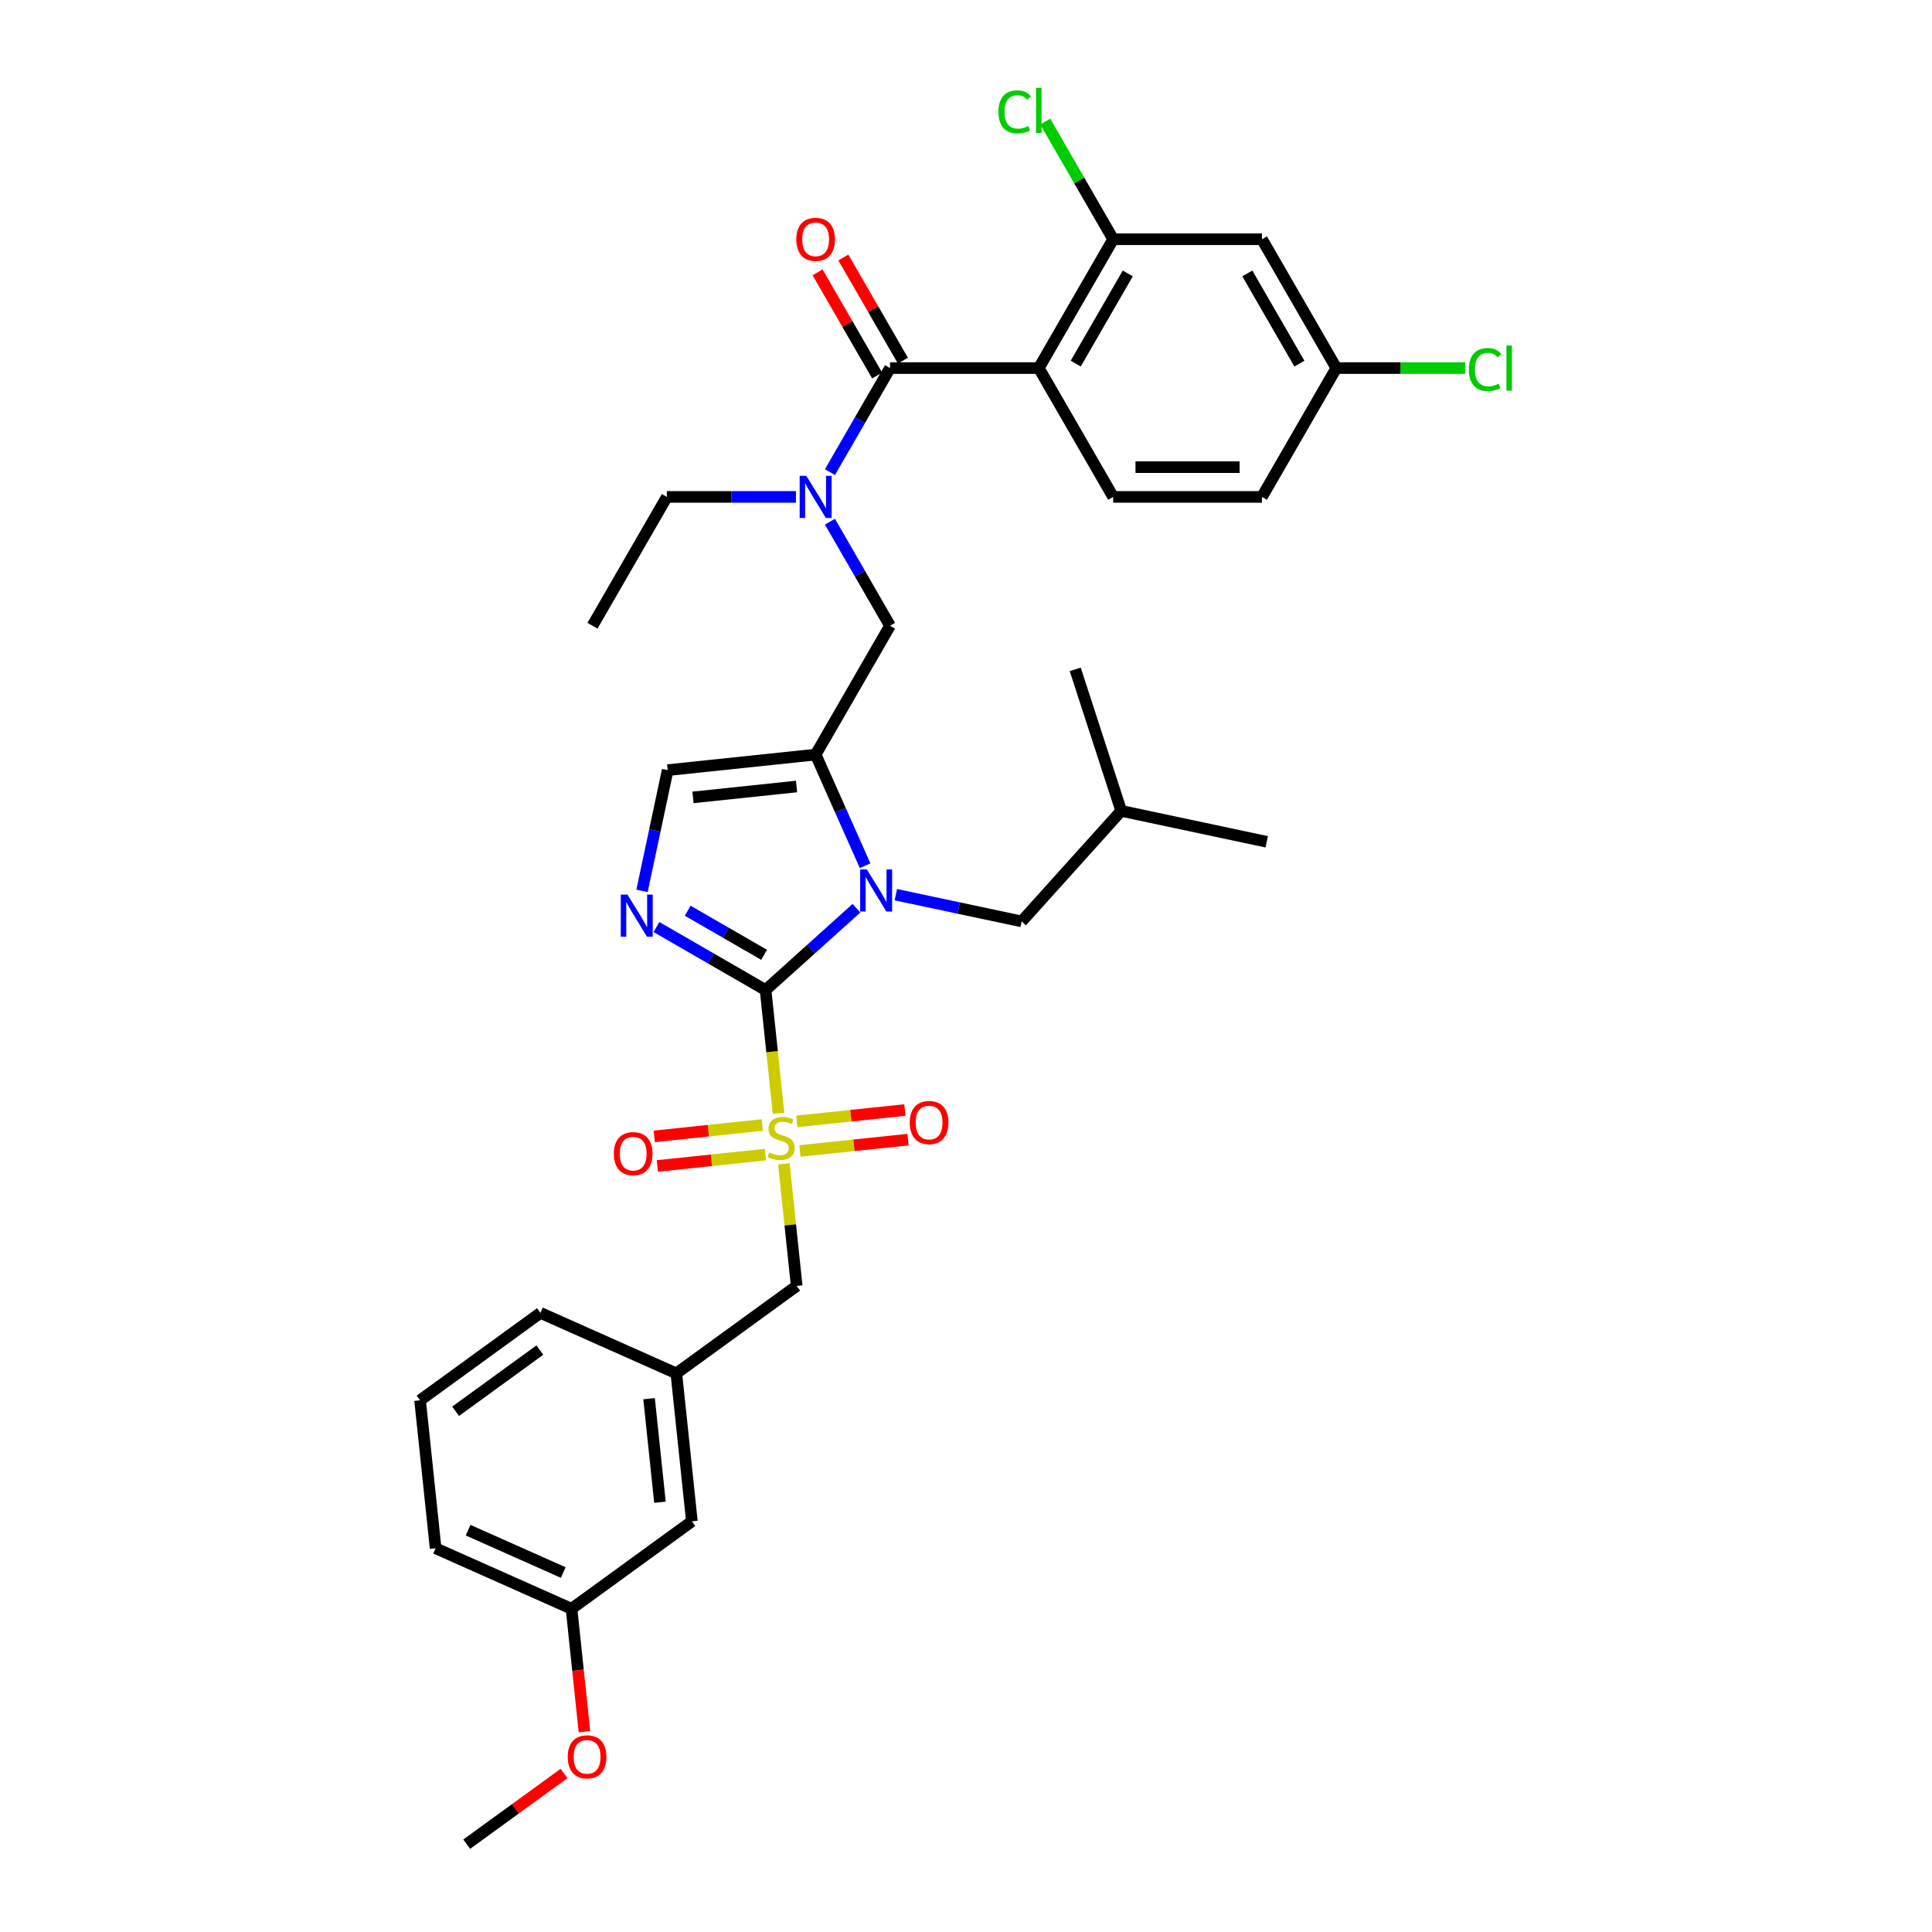 <?xml version='1.0' encoding='iso-8859-1'?>
<svg version='1.1' baseProfile='full'
              xmlns='http://www.w3.org/2000/svg'
                      xmlns:rdkit='http://www.rdkit.org/xml'
                      xmlns:xlink='http://www.w3.org/1999/xlink'
                  xml:space='preserve'
width='1000px' height='1000px' viewBox='0 0 1000 1000'>
<!-- END OF HEADER -->
<rect style='opacity:1.0;fill:#FFFFFF;stroke:none' width='1000' height='1000' x='0' y='0'> </rect>
<path class='bond-0' d='M 429.578,270.029 L 445.125,296.958' style='fill:none;fill-rule:evenodd;stroke:#0000FF;stroke-width:6px;stroke-linecap:butt;stroke-linejoin:miter;stroke-opacity:1' />
<path class='bond-0' d='M 445.125,296.958 L 460.672,323.887' style='fill:none;fill-rule:evenodd;stroke:#000000;stroke-width:6px;stroke-linecap:butt;stroke-linejoin:miter;stroke-opacity:1' />
<path class='bond-1' d='M 429.578,244.372 L 445.125,217.444' style='fill:none;fill-rule:evenodd;stroke:#0000FF;stroke-width:6px;stroke-linecap:butt;stroke-linejoin:miter;stroke-opacity:1' />
<path class='bond-1' d='M 445.125,217.444 L 460.672,190.515' style='fill:none;fill-rule:evenodd;stroke:#000000;stroke-width:6px;stroke-linecap:butt;stroke-linejoin:miter;stroke-opacity:1' />
<path class='bond-2' d='M 411.976,257.201 L 378.573,257.201' style='fill:none;fill-rule:evenodd;stroke:#0000FF;stroke-width:6px;stroke-linecap:butt;stroke-linejoin:miter;stroke-opacity:1' />
<path class='bond-2' d='M 378.573,257.201 L 345.169,257.201' style='fill:none;fill-rule:evenodd;stroke:#000000;stroke-width:6px;stroke-linecap:butt;stroke-linejoin:miter;stroke-opacity:1' />
<path class='bond-3' d='M 537.674,190.515 L 576.176,123.829' style='fill:none;fill-rule:evenodd;stroke:#000000;stroke-width:6px;stroke-linecap:butt;stroke-linejoin:miter;stroke-opacity:1' />
<path class='bond-3' d='M 556.787,188.212 L 583.738,141.532' style='fill:none;fill-rule:evenodd;stroke:#000000;stroke-width:6px;stroke-linecap:butt;stroke-linejoin:miter;stroke-opacity:1' />
<path class='bond-4' d='M 537.674,190.515 L 576.176,257.201' style='fill:none;fill-rule:evenodd;stroke:#000000;stroke-width:6px;stroke-linecap:butt;stroke-linejoin:miter;stroke-opacity:1' />
<path class='bond-5' d='M 537.674,190.515 L 460.672,190.515' style='fill:none;fill-rule:evenodd;stroke:#000000;stroke-width:6px;stroke-linecap:butt;stroke-linejoin:miter;stroke-opacity:1' />
<path class='bond-6' d='M 467.341,186.665 L 451.927,159.967' style='fill:none;fill-rule:evenodd;stroke:#000000;stroke-width:6px;stroke-linecap:butt;stroke-linejoin:miter;stroke-opacity:1' />
<path class='bond-6' d='M 451.927,159.967 L 436.513,133.27' style='fill:none;fill-rule:evenodd;stroke:#FF0000;stroke-width:6px;stroke-linecap:butt;stroke-linejoin:miter;stroke-opacity:1' />
<path class='bond-6' d='M 454.004,194.365 L 438.59,167.668' style='fill:none;fill-rule:evenodd;stroke:#000000;stroke-width:6px;stroke-linecap:butt;stroke-linejoin:miter;stroke-opacity:1' />
<path class='bond-6' d='M 438.59,167.668 L 423.176,140.97' style='fill:none;fill-rule:evenodd;stroke:#FF0000;stroke-width:6px;stroke-linecap:butt;stroke-linejoin:miter;stroke-opacity:1' />
<path class='bond-7' d='M 576.176,123.829 L 653.178,123.829' style='fill:none;fill-rule:evenodd;stroke:#000000;stroke-width:6px;stroke-linecap:butt;stroke-linejoin:miter;stroke-opacity:1' />
<path class='bond-8' d='M 576.176,123.829 L 558.596,93.38' style='fill:none;fill-rule:evenodd;stroke:#000000;stroke-width:6px;stroke-linecap:butt;stroke-linejoin:miter;stroke-opacity:1' />
<path class='bond-8' d='M 558.596,93.38 L 541.016,62.932' style='fill:none;fill-rule:evenodd;stroke:#00CC00;stroke-width:6px;stroke-linecap:butt;stroke-linejoin:miter;stroke-opacity:1' />
<path class='bond-9' d='M 576.176,257.201 L 653.178,257.201' style='fill:none;fill-rule:evenodd;stroke:#000000;stroke-width:6px;stroke-linecap:butt;stroke-linejoin:miter;stroke-opacity:1' />
<path class='bond-9' d='M 587.726,241.8 L 641.627,241.8' style='fill:none;fill-rule:evenodd;stroke:#000000;stroke-width:6px;stroke-linecap:butt;stroke-linejoin:miter;stroke-opacity:1' />
<path class='bond-10' d='M 345.169,257.201 L 306.668,323.887' style='fill:none;fill-rule:evenodd;stroke:#000000;stroke-width:6px;stroke-linecap:butt;stroke-linejoin:miter;stroke-opacity:1' />
<path class='bond-11' d='M 402.971,576.225 L 399.619,544.333' style='fill:none;fill-rule:evenodd;stroke:#CCCC00;stroke-width:6px;stroke-linecap:butt;stroke-linejoin:miter;stroke-opacity:1' />
<path class='bond-11' d='M 399.619,544.333 L 396.267,512.442' style='fill:none;fill-rule:evenodd;stroke:#000000;stroke-width:6px;stroke-linecap:butt;stroke-linejoin:miter;stroke-opacity:1' />
<path class='bond-12' d='M 405.723,602.405 L 409.044,634.004' style='fill:none;fill-rule:evenodd;stroke:#CCCC00;stroke-width:6px;stroke-linecap:butt;stroke-linejoin:miter;stroke-opacity:1' />
<path class='bond-12' d='M 409.044,634.004 L 412.365,665.603' style='fill:none;fill-rule:evenodd;stroke:#000000;stroke-width:6px;stroke-linecap:butt;stroke-linejoin:miter;stroke-opacity:1' />
<path class='bond-13' d='M 414.038,595.743 L 442.014,592.803' style='fill:none;fill-rule:evenodd;stroke:#CCCC00;stroke-width:6px;stroke-linecap:butt;stroke-linejoin:miter;stroke-opacity:1' />
<path class='bond-13' d='M 442.014,592.803 L 469.99,589.862' style='fill:none;fill-rule:evenodd;stroke:#FF0000;stroke-width:6px;stroke-linecap:butt;stroke-linejoin:miter;stroke-opacity:1' />
<path class='bond-13' d='M 412.428,580.427 L 440.404,577.487' style='fill:none;fill-rule:evenodd;stroke:#CCCC00;stroke-width:6px;stroke-linecap:butt;stroke-linejoin:miter;stroke-opacity:1' />
<path class='bond-13' d='M 440.404,577.487 L 468.38,574.546' style='fill:none;fill-rule:evenodd;stroke:#FF0000;stroke-width:6px;stroke-linecap:butt;stroke-linejoin:miter;stroke-opacity:1' />
<path class='bond-14' d='M 394.594,582.301 L 366.618,585.242' style='fill:none;fill-rule:evenodd;stroke:#CCCC00;stroke-width:6px;stroke-linecap:butt;stroke-linejoin:miter;stroke-opacity:1' />
<path class='bond-14' d='M 366.618,585.242 L 338.642,588.182' style='fill:none;fill-rule:evenodd;stroke:#FF0000;stroke-width:6px;stroke-linecap:butt;stroke-linejoin:miter;stroke-opacity:1' />
<path class='bond-14' d='M 396.204,597.618 L 368.228,600.558' style='fill:none;fill-rule:evenodd;stroke:#CCCC00;stroke-width:6px;stroke-linecap:butt;stroke-linejoin:miter;stroke-opacity:1' />
<path class='bond-14' d='M 368.228,600.558 L 340.252,603.498' style='fill:none;fill-rule:evenodd;stroke:#FF0000;stroke-width:6px;stroke-linecap:butt;stroke-linejoin:miter;stroke-opacity:1' />
<path class='bond-15' d='M 412.365,665.603 L 350.069,710.863' style='fill:none;fill-rule:evenodd;stroke:#000000;stroke-width:6px;stroke-linecap:butt;stroke-linejoin:miter;stroke-opacity:1' />
<path class='bond-16' d='M 295.822,832.704 L 225.477,801.385' style='fill:none;fill-rule:evenodd;stroke:#000000;stroke-width:6px;stroke-linecap:butt;stroke-linejoin:miter;stroke-opacity:1' />
<path class='bond-16' d='M 291.534,813.937 L 242.292,792.014' style='fill:none;fill-rule:evenodd;stroke:#000000;stroke-width:6px;stroke-linecap:butt;stroke-linejoin:miter;stroke-opacity:1' />
<path class='bond-17' d='M 295.822,832.704 L 358.118,787.444' style='fill:none;fill-rule:evenodd;stroke:#000000;stroke-width:6px;stroke-linecap:butt;stroke-linejoin:miter;stroke-opacity:1' />
<path class='bond-18' d='M 295.822,832.704 L 299.166,864.519' style='fill:none;fill-rule:evenodd;stroke:#000000;stroke-width:6px;stroke-linecap:butt;stroke-linejoin:miter;stroke-opacity:1' />
<path class='bond-18' d='M 299.166,864.519 L 302.509,896.333' style='fill:none;fill-rule:evenodd;stroke:#FF0000;stroke-width:6px;stroke-linecap:butt;stroke-linejoin:miter;stroke-opacity:1' />
<path class='bond-19' d='M 225.477,801.385 L 217.428,724.804' style='fill:none;fill-rule:evenodd;stroke:#000000;stroke-width:6px;stroke-linecap:butt;stroke-linejoin:miter;stroke-opacity:1' />
<path class='bond-20' d='M 447.779,448.089 L 434.975,419.331' style='fill:none;fill-rule:evenodd;stroke:#0000FF;stroke-width:6px;stroke-linecap:butt;stroke-linejoin:miter;stroke-opacity:1' />
<path class='bond-20' d='M 434.975,419.331 L 422.171,390.573' style='fill:none;fill-rule:evenodd;stroke:#000000;stroke-width:6px;stroke-linecap:butt;stroke-linejoin:miter;stroke-opacity:1' />
<path class='bond-21' d='M 443.296,470.097 L 419.781,491.27' style='fill:none;fill-rule:evenodd;stroke:#0000FF;stroke-width:6px;stroke-linecap:butt;stroke-linejoin:miter;stroke-opacity:1' />
<path class='bond-21' d='M 419.781,491.27 L 396.267,512.442' style='fill:none;fill-rule:evenodd;stroke:#000000;stroke-width:6px;stroke-linecap:butt;stroke-linejoin:miter;stroke-opacity:1' />
<path class='bond-22' d='M 463.686,463.085 L 496.248,470.006' style='fill:none;fill-rule:evenodd;stroke:#0000FF;stroke-width:6px;stroke-linecap:butt;stroke-linejoin:miter;stroke-opacity:1' />
<path class='bond-22' d='M 496.248,470.006 L 528.81,476.927' style='fill:none;fill-rule:evenodd;stroke:#000000;stroke-width:6px;stroke-linecap:butt;stroke-linejoin:miter;stroke-opacity:1' />
<path class='bond-23' d='M 422.171,390.573 L 345.591,398.621' style='fill:none;fill-rule:evenodd;stroke:#000000;stroke-width:6px;stroke-linecap:butt;stroke-linejoin:miter;stroke-opacity:1' />
<path class='bond-23' d='M 412.294,407.096 L 358.688,412.73' style='fill:none;fill-rule:evenodd;stroke:#000000;stroke-width:6px;stroke-linecap:butt;stroke-linejoin:miter;stroke-opacity:1' />
<path class='bond-24' d='M 422.171,390.573 L 460.672,323.887' style='fill:none;fill-rule:evenodd;stroke:#000000;stroke-width:6px;stroke-linecap:butt;stroke-linejoin:miter;stroke-opacity:1' />
<path class='bond-25' d='M 345.591,398.621 L 338.95,429.867' style='fill:none;fill-rule:evenodd;stroke:#000000;stroke-width:6px;stroke-linecap:butt;stroke-linejoin:miter;stroke-opacity:1' />
<path class='bond-25' d='M 338.95,429.867 L 332.308,461.112' style='fill:none;fill-rule:evenodd;stroke:#0000FF;stroke-width:6px;stroke-linecap:butt;stroke-linejoin:miter;stroke-opacity:1' />
<path class='bond-26' d='M 339.776,479.827 L 368.022,496.135' style='fill:none;fill-rule:evenodd;stroke:#0000FF;stroke-width:6px;stroke-linecap:butt;stroke-linejoin:miter;stroke-opacity:1' />
<path class='bond-26' d='M 368.022,496.135 L 396.267,512.442' style='fill:none;fill-rule:evenodd;stroke:#000000;stroke-width:6px;stroke-linecap:butt;stroke-linejoin:miter;stroke-opacity:1' />
<path class='bond-26' d='M 355.95,471.382 L 375.722,482.797' style='fill:none;fill-rule:evenodd;stroke:#0000FF;stroke-width:6px;stroke-linecap:butt;stroke-linejoin:miter;stroke-opacity:1' />
<path class='bond-26' d='M 375.722,482.797 L 395.494,494.213' style='fill:none;fill-rule:evenodd;stroke:#000000;stroke-width:6px;stroke-linecap:butt;stroke-linejoin:miter;stroke-opacity:1' />
<path class='bond-27' d='M 528.81,476.927 L 580.335,419.703' style='fill:none;fill-rule:evenodd;stroke:#000000;stroke-width:6px;stroke-linecap:butt;stroke-linejoin:miter;stroke-opacity:1' />
<path class='bond-28' d='M 580.335,419.703 L 556.54,346.47' style='fill:none;fill-rule:evenodd;stroke:#000000;stroke-width:6px;stroke-linecap:butt;stroke-linejoin:miter;stroke-opacity:1' />
<path class='bond-29' d='M 580.335,419.703 L 655.654,435.713' style='fill:none;fill-rule:evenodd;stroke:#000000;stroke-width:6px;stroke-linecap:butt;stroke-linejoin:miter;stroke-opacity:1' />
<path class='bond-30' d='M 217.428,724.804 L 279.724,679.544' style='fill:none;fill-rule:evenodd;stroke:#000000;stroke-width:6px;stroke-linecap:butt;stroke-linejoin:miter;stroke-opacity:1' />
<path class='bond-30' d='M 235.824,730.475 L 279.432,698.792' style='fill:none;fill-rule:evenodd;stroke:#000000;stroke-width:6px;stroke-linecap:butt;stroke-linejoin:miter;stroke-opacity:1' />
<path class='bond-31' d='M 279.724,679.544 L 350.069,710.863' style='fill:none;fill-rule:evenodd;stroke:#000000;stroke-width:6px;stroke-linecap:butt;stroke-linejoin:miter;stroke-opacity:1' />
<path class='bond-32' d='M 350.069,710.863 L 358.118,787.444' style='fill:none;fill-rule:evenodd;stroke:#000000;stroke-width:6px;stroke-linecap:butt;stroke-linejoin:miter;stroke-opacity:1' />
<path class='bond-32' d='M 335.96,723.96 L 341.594,777.566' style='fill:none;fill-rule:evenodd;stroke:#000000;stroke-width:6px;stroke-linecap:butt;stroke-linejoin:miter;stroke-opacity:1' />
<path class='bond-33' d='M 291.935,917.956 L 266.755,936.251' style='fill:none;fill-rule:evenodd;stroke:#FF0000;stroke-width:6px;stroke-linecap:butt;stroke-linejoin:miter;stroke-opacity:1' />
<path class='bond-33' d='M 266.755,936.251 L 241.575,954.545' style='fill:none;fill-rule:evenodd;stroke:#000000;stroke-width:6px;stroke-linecap:butt;stroke-linejoin:miter;stroke-opacity:1' />
<path class='bond-34' d='M 653.178,123.829 L 691.679,190.515' style='fill:none;fill-rule:evenodd;stroke:#000000;stroke-width:6px;stroke-linecap:butt;stroke-linejoin:miter;stroke-opacity:1' />
<path class='bond-34' d='M 645.616,141.532 L 672.566,188.212' style='fill:none;fill-rule:evenodd;stroke:#000000;stroke-width:6px;stroke-linecap:butt;stroke-linejoin:miter;stroke-opacity:1' />
<path class='bond-35' d='M 691.679,190.515 L 653.178,257.201' style='fill:none;fill-rule:evenodd;stroke:#000000;stroke-width:6px;stroke-linecap:butt;stroke-linejoin:miter;stroke-opacity:1' />
<path class='bond-36' d='M 691.679,190.515 L 725.013,190.515' style='fill:none;fill-rule:evenodd;stroke:#000000;stroke-width:6px;stroke-linecap:butt;stroke-linejoin:miter;stroke-opacity:1' />
<path class='bond-36' d='M 725.013,190.515 L 758.347,190.515' style='fill:none;fill-rule:evenodd;stroke:#00CC00;stroke-width:6px;stroke-linecap:butt;stroke-linejoin:miter;stroke-opacity:1' />
<path  class='atom-0' d='M 417.351 246.297
L 424.497 257.848
Q 425.205 258.987, 426.345 261.051
Q 427.484 263.115, 427.546 263.238
L 427.546 246.297
L 430.441 246.297
L 430.441 268.104
L 427.454 268.104
L 419.784 255.476
Q 418.891 253.998, 417.936 252.304
Q 417.012 250.61, 416.735 250.086
L 416.735 268.104
L 413.901 268.104
L 413.901 246.297
L 417.351 246.297
' fill='#0000FF'/>
<path  class='atom-3' d='M 412.161 123.891
Q 412.161 118.655, 414.748 115.729
Q 417.336 112.803, 422.171 112.803
Q 427.007 112.803, 429.594 115.729
Q 432.182 118.655, 432.182 123.891
Q 432.182 129.189, 429.563 132.207
Q 426.945 135.195, 422.171 135.195
Q 417.366 135.195, 414.748 132.207
Q 412.161 129.219, 412.161 123.891
M 422.171 132.731
Q 425.498 132.731, 427.284 130.513
Q 429.101 128.265, 429.101 123.891
Q 429.101 119.61, 427.284 117.454
Q 425.498 115.267, 422.171 115.267
Q 418.845 115.267, 417.028 117.423
Q 415.241 119.579, 415.241 123.891
Q 415.241 128.295, 417.028 130.513
Q 418.845 132.731, 422.171 132.731
' fill='#FF0000'/>
<path  class='atom-8' d='M 398.156 596.507
Q 398.402 596.599, 399.419 597.031
Q 400.435 597.462, 401.544 597.739
Q 402.684 597.985, 403.792 597.985
Q 405.856 597.985, 407.057 597
Q 408.259 595.983, 408.259 594.228
Q 408.259 593.026, 407.643 592.287
Q 407.057 591.548, 406.133 591.148
Q 405.209 590.747, 403.669 590.285
Q 401.729 589.7, 400.558 589.146
Q 399.419 588.591, 398.587 587.421
Q 397.786 586.25, 397.786 584.279
Q 397.786 581.538, 399.634 579.844
Q 401.513 578.15, 405.209 578.15
Q 407.735 578.15, 410.599 579.351
L 409.891 581.723
Q 407.273 580.644, 405.302 580.644
Q 403.176 580.644, 402.006 581.538
Q 400.836 582.4, 400.866 583.909
Q 400.866 585.08, 401.452 585.788
Q 402.068 586.497, 402.93 586.897
Q 403.823 587.297, 405.302 587.759
Q 407.273 588.375, 408.443 588.992
Q 409.614 589.608, 410.445 590.87
Q 411.308 592.102, 411.308 594.228
Q 411.308 597.246, 409.275 598.879
Q 407.273 600.48, 403.916 600.48
Q 401.975 600.48, 400.497 600.049
Q 399.049 599.649, 397.324 598.94
L 398.156 596.507
' fill='#CCCC00'/>
<path  class='atom-10' d='M 470.886 581.035
Q 470.886 575.799, 473.473 572.873
Q 476.061 569.947, 480.896 569.947
Q 485.732 569.947, 488.319 572.873
Q 490.907 575.799, 490.907 581.035
Q 490.907 586.333, 488.289 589.351
Q 485.67 592.339, 480.896 592.339
Q 476.091 592.339, 473.473 589.351
Q 470.886 586.364, 470.886 581.035
M 480.896 589.875
Q 484.223 589.875, 486.009 587.657
Q 487.827 585.409, 487.827 581.035
Q 487.827 576.754, 486.009 574.598
Q 484.223 572.411, 480.896 572.411
Q 477.57 572.411, 475.753 574.567
Q 473.966 576.723, 473.966 581.035
Q 473.966 585.44, 475.753 587.657
Q 477.57 589.875, 480.896 589.875
' fill='#FF0000'/>
<path  class='atom-11' d='M 317.725 597.133
Q 317.725 591.897, 320.313 588.971
Q 322.9 586.045, 327.736 586.045
Q 332.571 586.045, 335.159 588.971
Q 337.746 591.897, 337.746 597.133
Q 337.746 602.431, 335.128 605.449
Q 332.51 608.437, 327.736 608.437
Q 322.931 608.437, 320.313 605.449
Q 317.725 602.461, 317.725 597.133
M 327.736 605.973
Q 331.062 605.973, 332.849 603.755
Q 334.666 601.507, 334.666 597.133
Q 334.666 592.852, 332.849 590.695
Q 331.062 588.509, 327.736 588.509
Q 324.409 588.509, 322.592 590.665
Q 320.806 592.821, 320.806 597.133
Q 320.806 601.537, 322.592 603.755
Q 324.409 605.973, 327.736 605.973
' fill='#FF0000'/>
<path  class='atom-14' d='M 448.671 450.014
L 455.816 461.564
Q 456.525 462.704, 457.664 464.768
Q 458.804 466.831, 458.866 466.954
L 458.866 450.014
L 461.761 450.014
L 461.761 471.821
L 458.773 471.821
L 451.104 459.193
Q 450.211 457.714, 449.256 456.02
Q 448.332 454.326, 448.055 453.803
L 448.055 471.821
L 445.221 471.821
L 445.221 450.014
L 448.671 450.014
' fill='#0000FF'/>
<path  class='atom-17' d='M 324.761 463.037
L 331.907 474.588
Q 332.615 475.727, 333.755 477.791
Q 334.894 479.855, 334.956 479.978
L 334.956 463.037
L 337.851 463.037
L 337.851 484.844
L 334.864 484.844
L 327.194 472.216
Q 326.301 470.738, 325.346 469.044
Q 324.422 467.35, 324.145 466.826
L 324.145 484.844
L 321.311 484.844
L 321.311 463.037
L 324.761 463.037
' fill='#0000FF'/>
<path  class='atom-28' d='M 293.86 909.346
Q 293.86 904.11, 296.448 901.184
Q 299.035 898.258, 303.871 898.258
Q 308.706 898.258, 311.294 901.184
Q 313.881 904.11, 313.881 909.346
Q 313.881 914.644, 311.263 917.663
Q 308.645 920.65, 303.871 920.65
Q 299.066 920.65, 296.448 917.663
Q 293.86 914.675, 293.86 909.346
M 303.871 918.186
Q 307.197 918.186, 308.984 915.969
Q 310.801 913.72, 310.801 909.346
Q 310.801 905.065, 308.984 902.909
Q 307.197 900.722, 303.871 900.722
Q 300.544 900.722, 298.727 902.878
Q 296.94 905.034, 296.94 909.346
Q 296.94 913.751, 298.727 915.969
Q 300.544 918.186, 303.871 918.186
' fill='#FF0000'/>
<path  class='atom-32' d='M 516.791 57.898
Q 516.791 52.477, 519.317 49.644
Q 521.874 46.779, 526.709 46.779
Q 531.206 46.779, 533.609 49.952
L 531.576 51.615
Q 529.82 49.305, 526.709 49.305
Q 523.414 49.305, 521.658 51.522
Q 519.933 53.709, 519.933 57.898
Q 519.933 62.21, 521.72 64.428
Q 523.537 66.645, 527.048 66.645
Q 529.451 66.645, 532.254 65.198
L 533.116 67.508
Q 531.976 68.247, 530.251 68.678
Q 528.527 69.11, 526.617 69.11
Q 521.874 69.11, 519.317 66.214
Q 516.791 63.319, 516.791 57.898
' fill='#00CC00'/>
<path  class='atom-32' d='M 536.258 45.455
L 539.091 45.455
L 539.091 68.832
L 536.258 68.832
L 536.258 45.455
' fill='#00CC00'/>
<path  class='atom-34' d='M 760.272 191.27
Q 760.272 185.849, 762.798 183.015
Q 765.354 180.151, 770.19 180.151
Q 774.687 180.151, 777.09 183.323
L 775.057 184.986
Q 773.301 182.676, 770.19 182.676
Q 766.894 182.676, 765.139 184.894
Q 763.414 187.081, 763.414 191.27
Q 763.414 195.582, 765.2 197.8
Q 767.018 200.017, 770.529 200.017
Q 772.931 200.017, 775.734 198.57
L 776.597 200.88
Q 775.457 201.619, 773.732 202.05
Q 772.007 202.481, 770.098 202.481
Q 765.354 202.481, 762.798 199.586
Q 760.272 196.691, 760.272 191.27
' fill='#00CC00'/>
<path  class='atom-34' d='M 779.738 178.826
L 782.572 178.826
L 782.572 202.204
L 779.738 202.204
L 779.738 178.826
' fill='#00CC00'/>
</svg>
